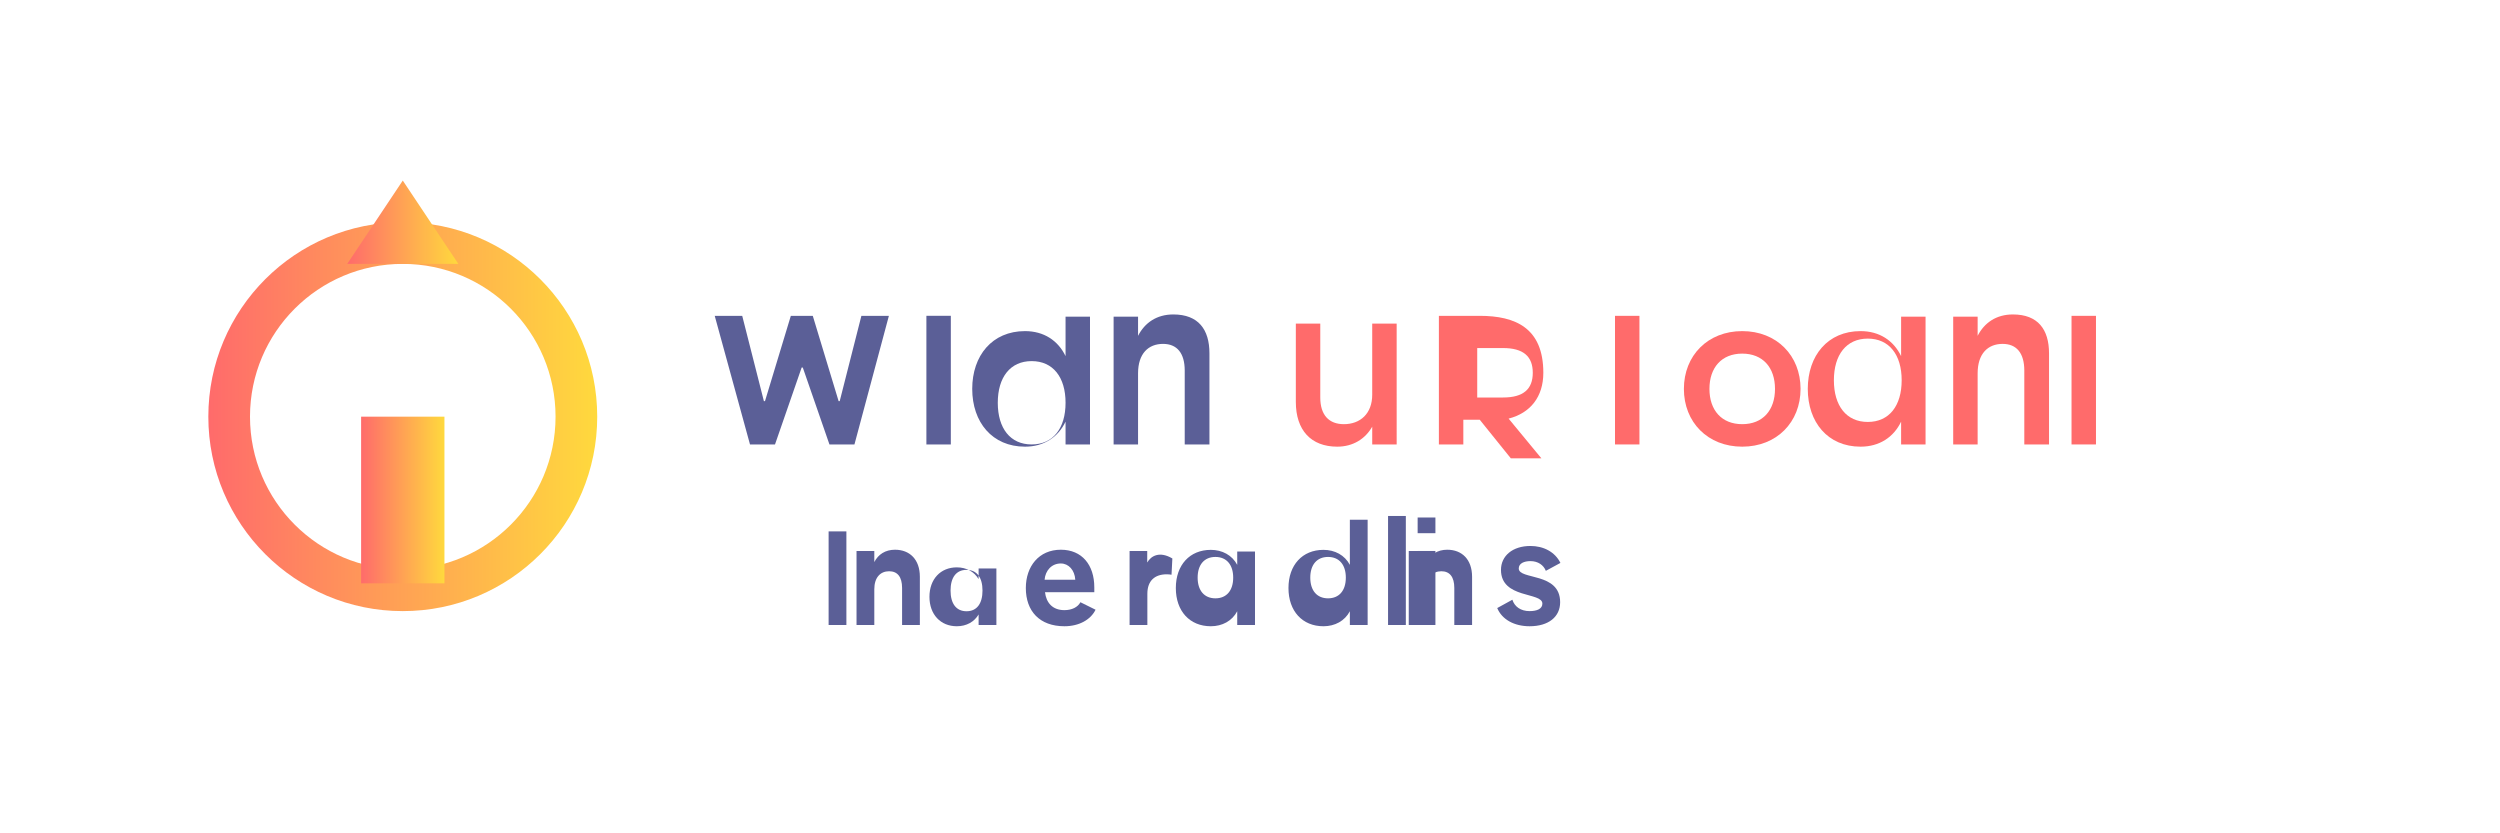 <svg width="180" height="60" viewBox="0 0 180 60" xmlns="http://www.w3.org/2000/svg">
  <style>
    .text-primary { fill: #5B5F97; }
    .text-accent { fill: #FF6B6B; }
    .icon-gradient { fill: url(#gradient); }
  </style>
  <defs>
    <linearGradient id="gradient" x1="0%" y1="0%" x2="100%" y2="0%">
      <stop offset="0%" stop-color="#FF6B6B" />
      <stop offset="100%" stop-color="#FFD93D" />
    </linearGradient>
  </defs>
  
  <!-- Icon -->
  <path class="icon-gradient" d="M15,30 C15,22.268 21.268,16 29,16 C36.732,16 43,22.268 43,30 C43,37.732 36.732,44 29,44 C21.268,44 15,37.732 15,30 Z M29,19 C22.925,19 18,23.925 18,30 C18,36.075 22.925,41 29,41 C35.075,41 40,36.075 40,30 C40,23.925 35.075,19 29,19 Z" />
  <path class="icon-gradient" d="M29,13 L33,19 L25,19 Z" />
  <path class="icon-gradient" d="M26,30 L32,30 L32,42 L26,42 Z" />
  
  <!-- Text "Viva" as path -->
  <path class="text-primary" d="M59.72,32l-1.92-5.54h-0.08L55.8,32h-1.8l-2.54-9.26h1.98l1.56,6.14h0.08l1.86-6.14h1.58l1.86,6.14h0.08l1.56-6.14h1.98L61.52,32H59.72z"/>
  <path class="text-primary" d="M68.46,32H66.7V22.74h1.76V32z"/>
  <path class="text-primary" d="M76.72,30.36c-0.54,1.12-1.56,1.8-2.92,1.8c-2.36,0-3.8-1.76-3.8-4.16c0-2.4,1.44-4.16,3.8-4.16c1.36,0,2.38,0.68,2.92,1.8V22.8h1.76V32h-1.76V30.36z M74.28,32c1.54,0,2.44-1.16,2.44-3c0-1.84-0.9-3-2.44-3s-2.44,1.16-2.44,3C71.84,30.84,72.74,32,74.28,32z"/>
  <path class="text-primary" d="M87.07,32H85.3v-5.32c0-1.26-0.56-1.92-1.56-1.92c-1.06,0-1.8,0.7-1.8,2.12V32h-1.76v-9.2h1.76v1.38c0.48-0.94,1.34-1.54,2.54-1.54c1.8,0,2.6,1.08,2.6,2.8V32z"/>
  
  <!-- Text "Portugal" as path -->
  <path class="text-accent" d="M100.56,32h-1.76v-1.28c-0.5,0.88-1.38,1.44-2.52,1.44c-1.88,0-2.98-1.18-2.98-3.22v-5.64h1.76v5.32c0,1.26,0.62,1.92,1.7,1.92c1.18,0,2.04-0.76,2.04-2.12v-5.12h1.76V32z"/>
  <path class="text-accent" d="M111.12,26.84c0,1.74-0.94,2.9-2.5,3.3l2.36,2.86h-2.2l-2.24-2.78h-1.18V32h-1.76v-9.26h2.94c2.58,0,4.58,0.88,4.58,4.1zm-2.9,1.78c1.46,0,2.14-0.6,2.14-1.78c0-1.18-0.68-1.78-2.14-1.78h-1.86v3.56H108.22z"/>
  <path class="text-accent" d="M118.04,32h-1.76v-9.26h1.76V32z"/>
  <path class="text-accent" d="M125.44,32.16c-2.48,0-4.2-1.76-4.2-4.16c0-2.4,1.72-4.16,4.2-4.16c2.48,0,4.2,1.76,4.2,4.16C129.64,30.4,127.92,32.16,125.44,32.16z M125.44,30.54c1.48,0,2.36-1,2.36-2.54c0-1.54-0.88-2.54-2.36-2.54s-2.36,1-2.36,2.54C123.08,29.54,123.96,30.54,125.44,30.54z"/>
  <path class="text-accent" d="M138.64,32h-1.76v-1.64c-0.54,1.12-1.56,1.8-2.92,1.8c-2.36,0-3.8-1.76-3.8-4.16c0-2.4,1.44-4.16,3.8-4.16c1.36,0,2.38,0.68,2.92,1.8V22.8h1.76V32z M134.48,30.38c1.54,0,2.44-1.16,2.44-3c0-1.84-0.9-3-2.44-3s-2.44,1.16-2.44,3C132.04,29.22,132.94,30.38,134.48,30.38z"/>
  <path class="text-accent" d="M147.51,32h-1.76v-5.32c0-1.26-0.56-1.92-1.56-1.92c-1.06,0-1.8,0.7-1.8,2.12V32h-1.76v-9.2h1.76v1.38c0.48-0.94,1.34-1.54,2.54-1.54c1.8,0,2.6,1.08,2.6,2.8V32z"/>
  <path class="text-accent" d="M150.91,32h-1.76v-9.26h1.76V32z"/>
  
  <!-- Tagline as path -->
  <path class="text-primary" d="M60.94,45h-1.28v-6.74h1.28V45z"/>
  <path class="text-primary" d="M66.23,45h-1.28v-2.67c0-0.79-0.33-1.2-0.93-1.2c-0.63,0-1.07,0.44-1.07,1.3V45h-1.28v-5.33h1.28v0.8c0.28-0.55,0.79-0.89,1.49-0.89c1.05,0,1.79,0.69,1.79,1.95V45z"/>
  <path class="text-primary" d="M71.74,45h-1.28v-0.76c-0.31,0.53-0.87,0.85-1.57,0.85c-1.17,0-1.97-0.85-1.97-2.12c0-1.27,0.8-2.12,1.97-2.12c0.7,0,1.26,0.32,1.57,0.85v-0.77h1.28V45z M69.59,44.01c0.75,0,1.15-0.56,1.15-1.49c0-0.93-0.4-1.49-1.15-1.49s-1.15,0.56-1.15,1.49C68.44,43.45,68.84,44.01,69.59,44.01z"/>
  <path class="text-primary" d="M73.86,42.34c0-1.56,0.94-2.76,2.52-2.76c1.52,0,2.41,1.09,2.41,2.71v0.35h-3.55c0.09,0.76,0.54,1.29,1.4,1.29c0.53,0,0.96-0.21,1.15-0.57l1.09,0.54c-0.35,0.72-1.19,1.19-2.24,1.19C74.85,45.09,73.86,44,73.86,42.34z M77.42,41.74c-0.04-0.69-0.48-1.17-1.04-1.17c-0.66,0-1.11,0.5-1.17,1.17H77.42z"/>
  <path class="text-primary" d="M84.41,40.21l-0.06,1.17c-0.13-0.02-0.22-0.03-0.35-0.03c-0.85,0-1.39,0.46-1.39,1.4V45h-1.28v-5.33h1.27v0.83C82.88,40.01,83.5,39.67,84.41,40.21z"/>
  <path class="text-primary" d="M89.08,44.01c-0.37,0.7-1.08,1.08-1.9,1.08c-1.52,0-2.52-1.09-2.52-2.75c0-1.66,1-2.75,2.52-2.75c0.82,0,1.53,0.38,1.9,1.08v-0.96h1.28V45h-1.28V44.01z M87.51,43.08c0.8,0,1.28-0.56,1.28-1.49c0-0.93-0.48-1.49-1.28-1.49s-1.28,0.56-1.28,1.49C86.23,42.52,86.71,43.08,87.51,43.08z"/>
  <path class="text-primary" d="M97.19,44.01c-0.37,0.7-1.08,1.08-1.9,1.08c-1.52,0-2.52-1.09-2.52-2.75c0-1.66,1-2.75,2.52-2.75c0.82,0,1.53,0.38,1.9,1.08v-3.25h1.28V45h-1.28V44.01z M95.62,43.08c0.8,0,1.28-0.56,1.28-1.49c0-0.93-0.48-1.49-1.28-1.49s-1.28,0.56-1.28,1.49C94.34,42.52,94.82,43.08,95.62,43.08z"/>
  <path class="text-primary" d="M101.22,45h-1.28v-7.85h1.28V45z"/>
  <path class="text-primary" d="M103.35,45h-1.28v-5.33h1.28V45z M103.35,38.39h-1.28v-1.13h1.28V38.39z"/>
  <path class="text-primary" d="M105.99,45h-1.28v-2.67c0-0.79-0.33-1.2-0.93-1.2c-0.63,0-1.07,0.44-1.07,1.3V45h-1.28v-5.33h1.28v0.8c0.28-0.55,0.79-0.89,1.49-0.89c1.05,0,1.79,0.69,1.79,1.95V45z"/>
  <path class="text-primary" d="M112.33,43.36c0,1.05-0.83,1.73-2.2,1.73c-1.11,0-1.99-0.49-2.33-1.31l1.09-0.6c0.16,0.5,0.6,0.82,1.24,0.82c0.53,0,0.92-0.16,0.92-0.54c0-0.85-2.98-0.33-2.98-2.43c0-1,0.83-1.72,2.12-1.72c0.95,0,1.77,0.43,2.16,1.22l-1.05,0.57c-0.16-0.41-0.56-0.7-1.11-0.7c-0.45,0-0.84,0.16-0.84,0.53C109.35,41.77,112.33,41.18,112.33,43.36z"/>
</svg> 